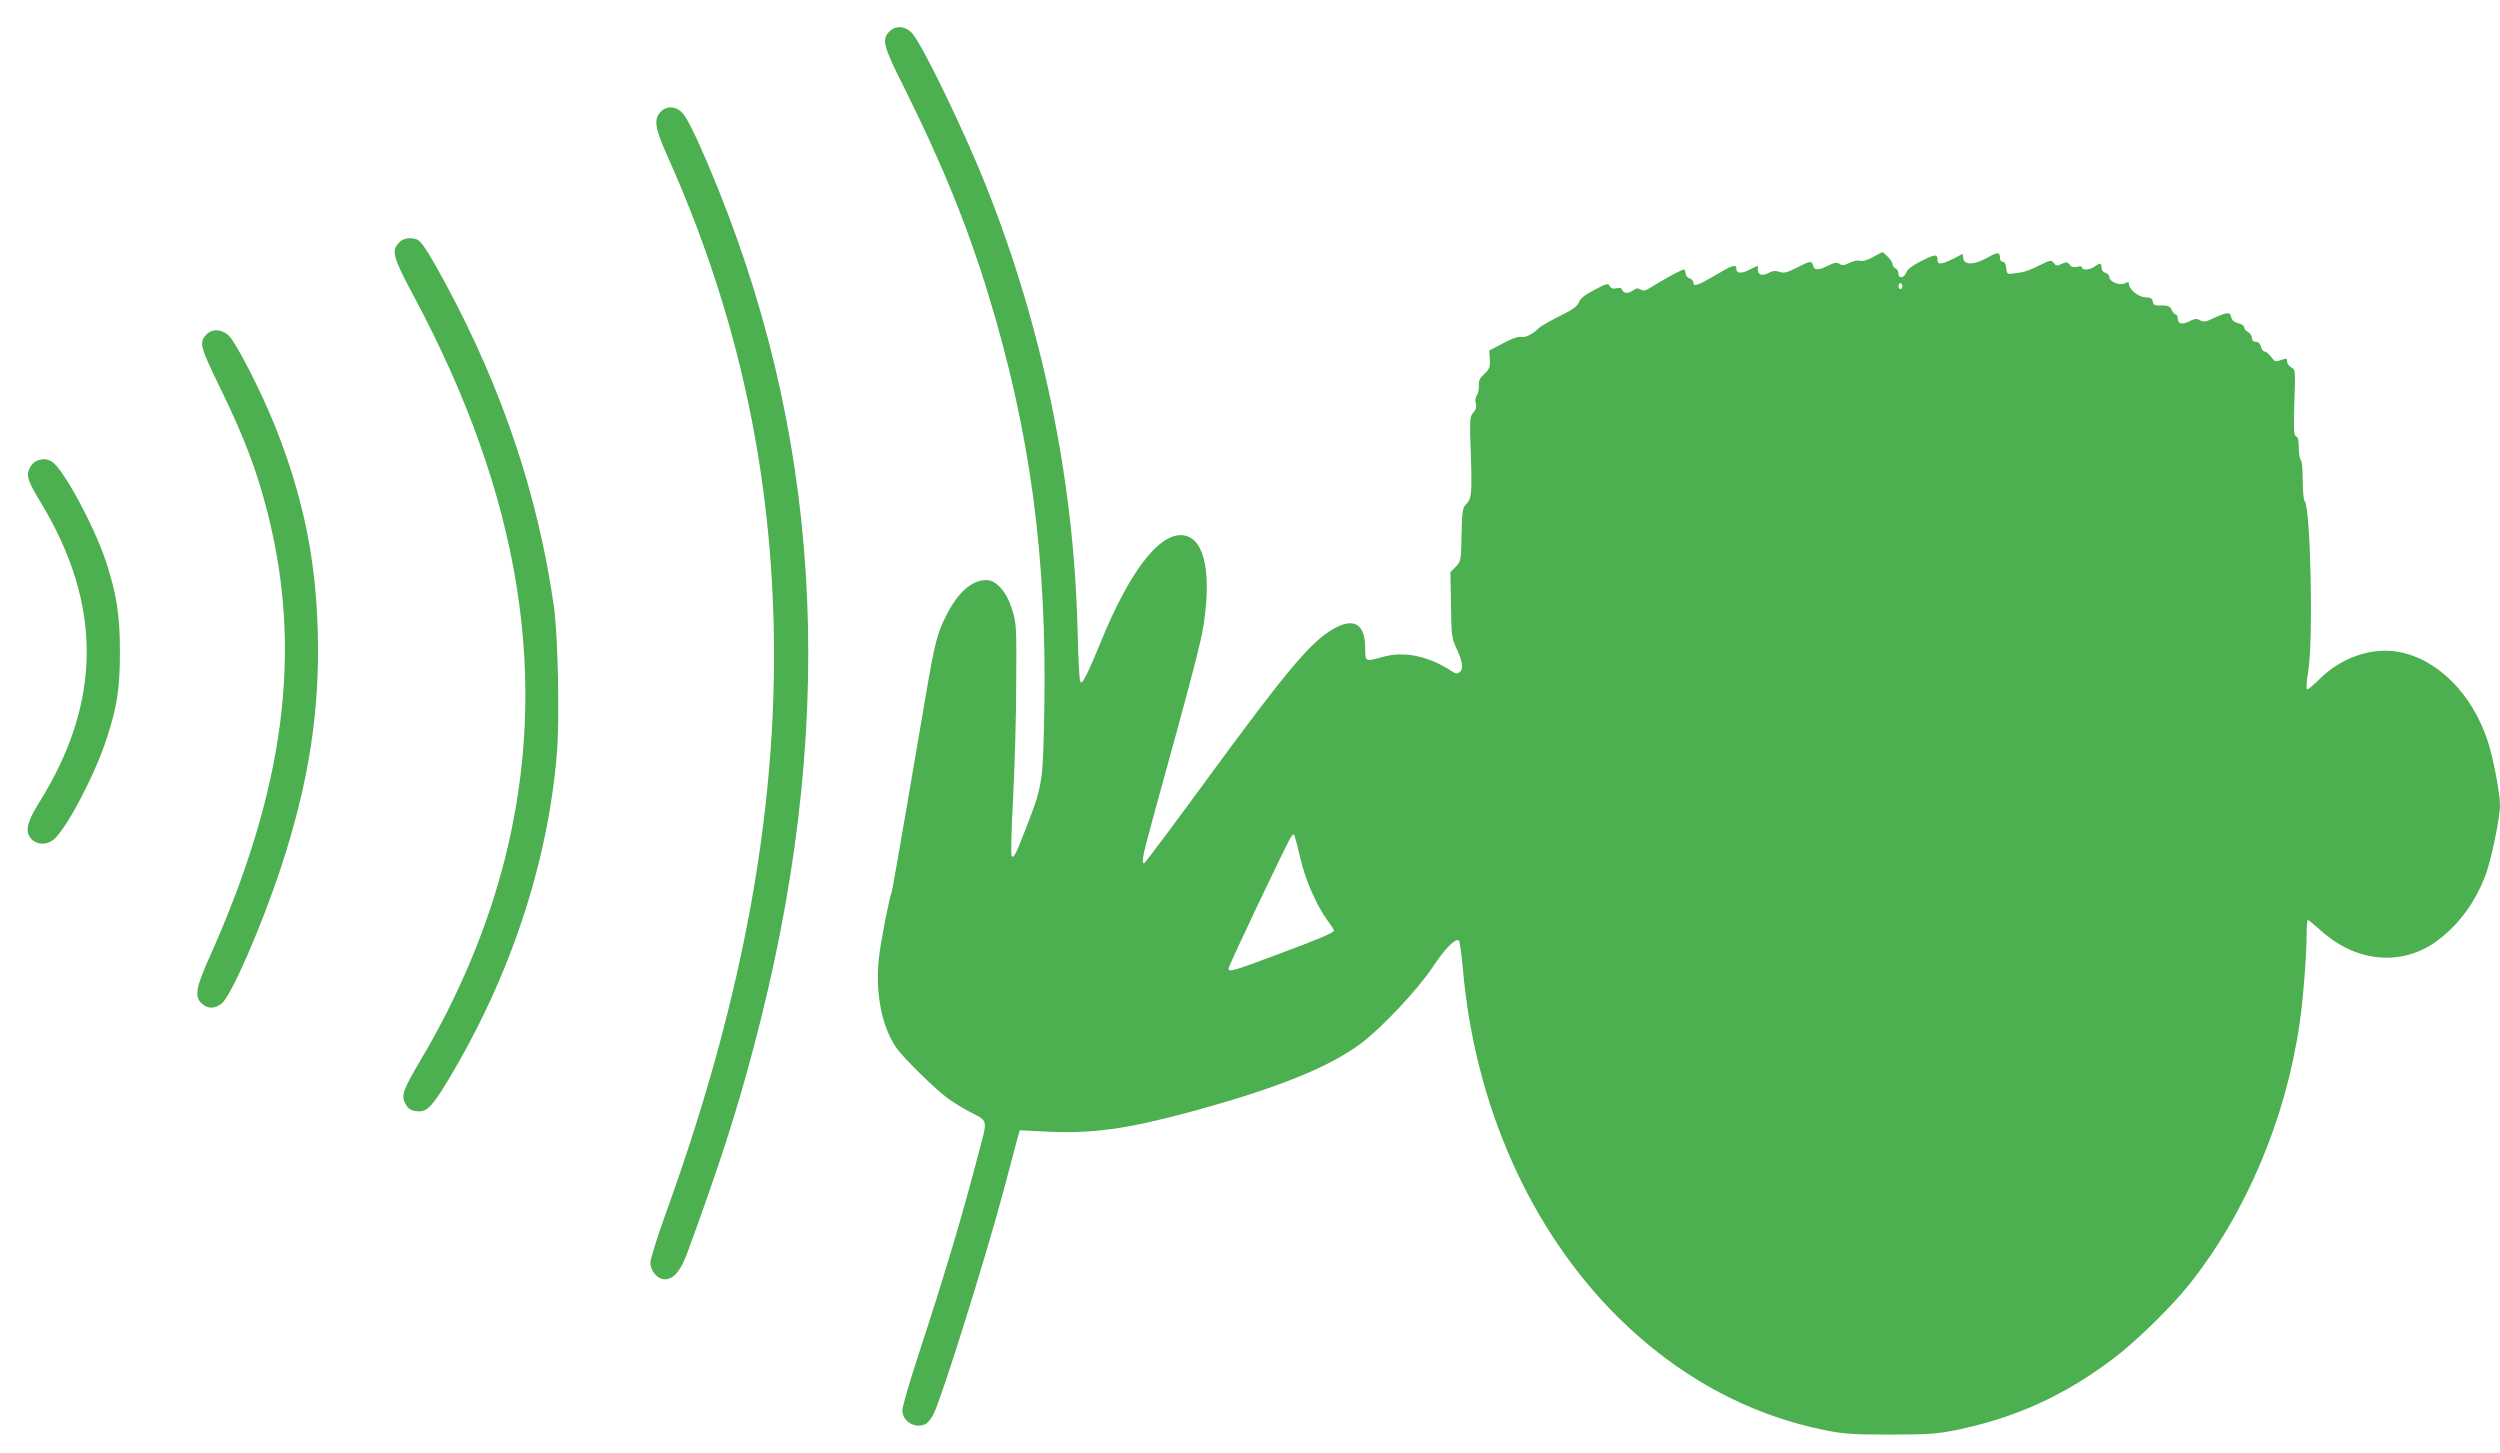 <?xml version="1.0" standalone="no"?>
<!DOCTYPE svg PUBLIC "-//W3C//DTD SVG 20010904//EN"
 "http://www.w3.org/TR/2001/REC-SVG-20010904/DTD/svg10.dtd">
<svg version="1.0" xmlns="http://www.w3.org/2000/svg"
 width="1280pt" height="744pt" viewBox="0 0 1280 744"
 preserveAspectRatio="xMidYMid meet">
<g transform="translate(0,744) scale(0.1,-0.1)"
fill="#4caf50" stroke="none">
<path d="M4552 7277 c-38 -40 -29 -74 73 -277 195 -390 329 -718 436 -1070
213 -697 299 -1337 286 -2115 -7 -382 -8 -394 -92 -610 -53 -138 -64 -160 -75
-149 -5 5 -2 137 7 294 8 157 16 422 16 590 2 294 1 308 -21 380 -29 91 -81
150 -132 150 -74 0 -145 -62 -205 -181 -46 -90 -59 -140 -104 -404 -22 -126
-69 -405 -106 -620 -37 -214 -68 -392 -70 -395 -10 -17 -56 -251 -65 -336 -19
-178 14 -349 89 -458 37 -54 203 -216 268 -263 27 -19 73 -47 103 -63 102 -53
98 -34 50 -216 -83 -319 -175 -627 -306 -1026 -46 -141 -84 -270 -84 -288 0
-59 67 -98 121 -70 10 6 27 27 38 48 44 88 269 807 361 1152 28 107 58 219 66
249 l15 54 142 -7 c228 -11 410 14 727 100 446 121 715 229 880 353 105 79
289 275 363 386 65 99 121 155 137 139 4 -5 13 -70 20 -144 60 -698 345 -1338
794 -1784 305 -302 663 -498 1057 -578 99 -20 143 -23 339 -23 194 0 240 4
335 23 302 62 551 175 800 362 116 86 304 270 395 385 291 367 493 845 564
1335 18 120 36 351 36 458 0 39 3 72 6 72 3 0 34 -25 67 -55 190 -170 434
-185 616 -36 99 80 173 183 224 312 30 76 77 299 77 367 0 60 -34 237 -61 322
-79 247 -260 428 -462 463 -137 23 -290 -30 -400 -139 -30 -30 -59 -54 -64
-54 -6 0 -4 36 5 93 27 163 12 841 -18 871 -6 6 -10 54 -10 107 0 55 -4 101
-10 104 -5 3 -10 31 -10 61 0 38 -4 56 -14 60 -12 5 -13 34 -9 174 6 164 6
168 -16 179 -11 7 -21 20 -21 30 0 17 -3 18 -31 8 -28 -11 -32 -10 -51 16 -11
15 -26 27 -33 27 -7 0 -16 11 -19 25 -4 16 -13 25 -26 25 -13 0 -20 7 -20 20
0 10 -9 24 -20 30 -11 6 -20 17 -20 25 0 7 -14 16 -30 20 -20 5 -32 14 -36 31
-5 20 -10 23 -33 18 -14 -4 -44 -16 -65 -26 -32 -16 -43 -18 -61 -8 -18 10
-28 9 -55 -5 -37 -19 -60 -14 -60 15 0 11 -5 20 -10 20 -6 0 -15 10 -21 23 -9
20 -18 23 -52 23 -35 -1 -42 2 -45 20 -2 16 -11 21 -38 22 -36 1 -84 41 -84
69 0 11 -4 11 -20 3 -26 -14 -80 7 -80 31 0 9 -9 19 -20 22 -12 3 -20 14 -20
26 0 25 -9 26 -36 6 -22 -17 -64 -20 -64 -5 0 6 -11 8 -26 4 -17 -5 -29 -1
-37 11 -11 14 -17 15 -41 4 -25 -12 -30 -11 -41 5 -12 16 -17 15 -76 -14 -35
-18 -77 -34 -93 -35 -17 -2 -40 -5 -51 -7 -16 -2 -21 3 -23 30 -2 20 -9 32
-18 32 -8 0 -14 8 -14 18 0 33 -12 33 -68 1 -65 -36 -115 -37 -120 -2 l-3 23
-49 -25 c-59 -30 -80 -31 -80 -7 0 32 -11 32 -82 -4 -46 -23 -72 -43 -78 -59
-11 -30 -40 -33 -40 -5 0 11 -7 23 -15 26 -8 4 -15 13 -15 21 0 9 -12 26 -26
40 l-25 23 -49 -26 c-31 -17 -55 -24 -68 -19 -12 3 -35 -1 -53 -11 -26 -13
-37 -14 -51 -5 -14 9 -26 7 -58 -9 -50 -25 -70 -25 -77 0 -7 26 -13 26 -84
-11 -50 -25 -66 -29 -88 -21 -20 7 -35 6 -55 -5 -34 -18 -56 -11 -56 17 l0 20
-41 -20 c-43 -23 -69 -21 -69 5 0 24 -20 18 -109 -35 -88 -52 -111 -60 -111
-36 0 8 -9 18 -20 21 -11 3 -20 15 -20 26 0 10 -4 19 -10 19 -9 0 -100 -49
-169 -92 -26 -17 -37 -19 -51 -10 -14 8 -22 7 -36 -3 -25 -19 -50 -19 -58 0
-4 11 -13 14 -30 9 -17 -4 -27 -1 -34 11 -8 16 -16 14 -78 -19 -49 -25 -73
-44 -80 -64 -8 -20 -32 -38 -98 -70 -48 -24 -95 -51 -105 -60 -33 -33 -71 -52
-93 -47 -15 3 -48 -9 -93 -33 l-70 -37 3 -45 c2 -39 -1 -49 -28 -74 -24 -22
-30 -36 -28 -61 1 -18 -4 -40 -10 -48 -8 -9 -10 -26 -6 -42 5 -19 1 -32 -13
-48 -18 -21 -19 -33 -12 -222 6 -200 4 -218 -28 -251 -14 -14 -18 -40 -20
-152 -2 -132 -3 -136 -29 -163 l-28 -29 3 -167 c2 -153 4 -172 26 -218 34 -72
39 -109 20 -125 -14 -12 -21 -11 -43 4 -119 78 -246 104 -354 72 -88 -25 -88
-25 -88 44 0 133 -64 164 -181 89 -107 -68 -235 -222 -594 -711 -192 -263
-353 -478 -357 -478 -15 0 -8 36 41 216 208 753 252 922 265 1015 41 279 -4
449 -119 449 -119 0 -266 -196 -409 -547 -25 -62 -57 -136 -72 -165 -23 -45
-28 -50 -34 -33 -4 11 -10 130 -13 265 -19 766 -180 1543 -468 2267 -116 291
-328 728 -380 784 -35 37 -86 40 -117 6z m5188 -1302 c0 -8 -4 -15 -10 -15 -5
0 -10 7 -10 15 0 8 5 15 10 15 6 0 10 -7 10 -15z m-3081 -2934 c24 -105 82
-237 136 -311 19 -26 35 -50 35 -54 0 -11 -67 -40 -287 -122 -227 -85 -253
-93 -253 -73 0 14 294 632 317 669 15 23 17 23 23 5 4 -11 17 -62 29 -114z"/>
<path d="M3382 6867 c-36 -38 -29 -84 37 -230 335 -749 511 -1506 540 -2320
34 -962 -144 -1965 -545 -3075 -46 -127 -84 -248 -84 -267 0 -43 37 -85 74
-85 45 0 82 44 116 138 161 439 252 720 338 1047 426 1603 367 3035 -180 4395
-95 234 -154 359 -185 393 -34 35 -81 36 -111 4z"/>
<path d="M2042 6197 c-39 -42 -30 -75 78 -276 547 -1023 698 -1963 463 -2886
-87 -343 -237 -700 -432 -1027 -87 -147 -97 -177 -77 -216 17 -33 34 -42 75
-42 39 0 71 35 145 159 316 525 509 1103 557 1669 15 179 6 603 -15 757 -81
567 -262 1108 -551 1646 -88 163 -127 224 -150 233 -34 13 -72 6 -93 -17z"/>
<path d="M1060 5730 c-43 -43 -39 -58 73 -288 120 -247 182 -412 237 -627 180
-708 89 -1412 -296 -2273 -72 -160 -79 -204 -41 -240 30 -28 67 -28 102 0 49
39 205 397 304 698 142 432 199 800 188 1205 -10 374 -75 688 -213 1039 -74
187 -208 449 -246 481 -36 30 -81 32 -108 5z"/>
<path d="M183 5078 c-12 -6 -27 -23 -33 -39 -16 -37 -6 -65 60 -174 316 -523
312 -1022 -12 -1538 -61 -98 -71 -147 -38 -182 29 -31 77 -33 113 -5 64 50
211 329 271 512 56 171 70 260 70 453 0 189 -18 300 -75 470 -60 177 -212 458
-270 499 -26 18 -54 20 -86 4z"/>
</g>
</svg>
